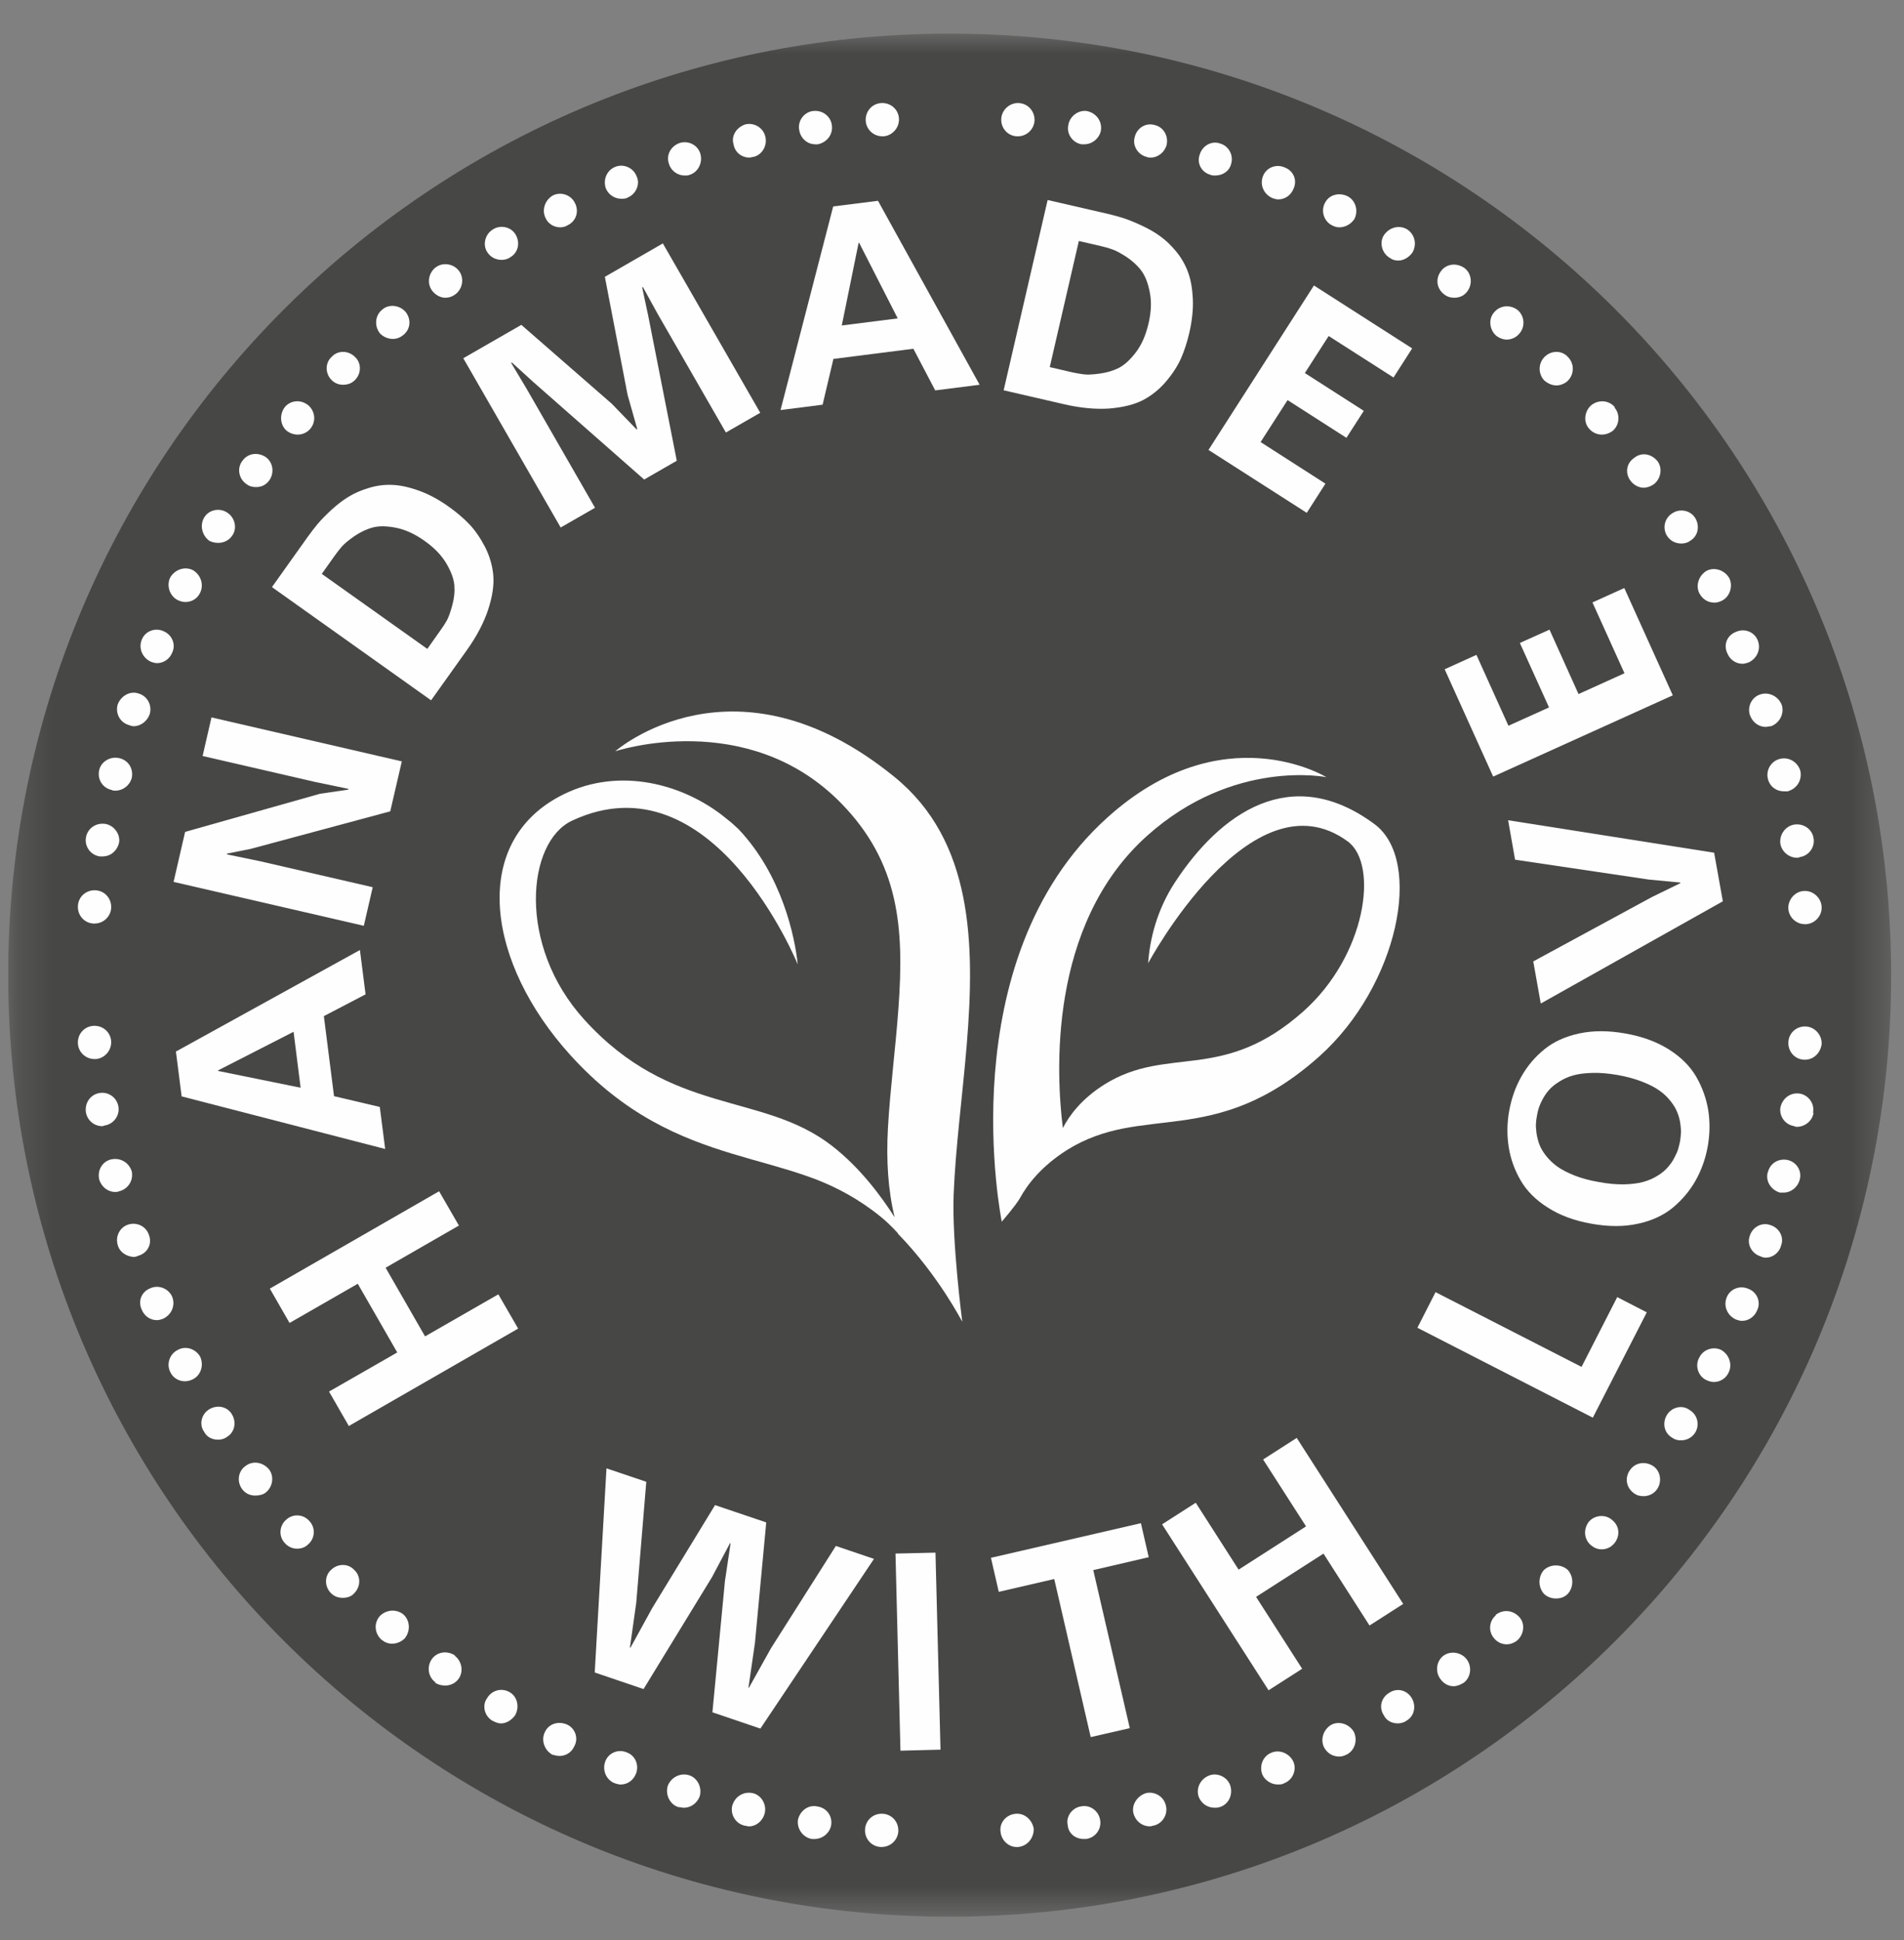 <?xml version="1.0" encoding="UTF-8"?> <svg xmlns="http://www.w3.org/2000/svg" width="53" height="54" viewBox="0 0 53 54" fill="none"><rect x="0" y="0" width="53" height="54" fill="#808080" stroke="none"/><g clip-path="url(#clip0_946_19817)"><mask id="mask0_946_19817" style="mask-type:luminance" maskUnits="userSpaceOnUse" x="0" y="0" width="53" height="54"><path d="M0.228 0.936H52.641V53.348H0.228V0.936Z" fill="white"></path></mask><g mask="url(#mask0_946_19817)"><path fill-rule="evenodd" clip-rule="evenodd" d="M26.434 53.348C40.908 53.348 52.642 41.614 52.642 27.142C52.642 12.668 40.908 0.936 26.434 0.936C11.96 0.936 0.228 12.668 0.228 27.142C0.228 41.614 11.96 53.348 26.434 53.348Z" fill="#1E201C" fill-opacity="0.58"></path></g><mask id="mask1_946_19817" style="mask-type:luminance" maskUnits="userSpaceOnUse" x="0" y="0" width="53" height="54"><path d="M0.228 0.936H52.641V53.348H0.228V0.936Z" fill="white"></path></mask><g mask="url(#mask1_946_19817)"><path fill-rule="evenodd" clip-rule="evenodd" d="M9.71 39.69L9.159 38.732L11.058 37.643L9.959 35.731L8.06 36.822L7.511 35.866L12.223 33.157L12.774 34.111L10.734 35.285L11.832 37.196L13.872 36.025L14.423 36.979L9.71 39.69Z" fill="#FEFEFE"></path></g><mask id="mask2_946_19817" style="mask-type:luminance" maskUnits="userSpaceOnUse" x="0" y="0" width="53" height="54"><path d="M0.228 0.936H52.641V53.348H0.228V0.936Z" fill="white"></path></mask><g mask="url(#mask2_946_19817)"><path fill-rule="evenodd" clip-rule="evenodd" d="M8.368 30.275L8.172 28.718L6.069 29.793L6.071 29.808L8.368 30.275ZM5.056 30.516L4.897 29.268L10.019 26.442L10.176 27.676L9.015 28.282L9.298 30.51L10.572 30.81L10.722 31.98L5.056 30.516Z" fill="#FEFEFE"></path></g><mask id="mask3_946_19817" style="mask-type:luminance" maskUnits="userSpaceOnUse" x="0" y="0" width="53" height="54"><path d="M0.228 0.936H52.641V53.348H0.228V0.936Z" fill="white"></path></mask><g mask="url(#mask3_946_19817)"><path fill-rule="evenodd" clip-rule="evenodd" d="M4.832 24.546L5.153 23.154L8.912 22.092L9.696 21.978L9.7 21.957L8.757 21.761L5.64 21.042L5.887 19.968L11.185 21.192L10.863 22.582L6.971 23.629L6.322 23.758L6.316 23.78L7.257 23.975L10.375 24.694L10.127 25.768L4.832 24.546Z" fill="#FEFEFE"></path></g><mask id="mask4_946_19817" style="mask-type:luminance" maskUnits="userSpaceOnUse" x="0" y="0" width="53" height="54"><path d="M0.228 0.936H52.641V53.348H0.228V0.936Z" fill="white"></path></mask><g mask="url(#mask4_946_19817)"><path fill-rule="evenodd" clip-rule="evenodd" d="M8.957 15.973L11.895 18.061L12.257 17.549C12.322 17.46 12.381 17.369 12.433 17.279C12.485 17.185 12.538 17.042 12.59 16.846C12.644 16.652 12.662 16.467 12.647 16.286C12.631 16.107 12.555 15.903 12.422 15.678C12.287 15.452 12.087 15.245 11.821 15.056C11.555 14.866 11.294 14.746 11.037 14.692C10.776 14.64 10.56 14.635 10.386 14.679C10.214 14.723 10.044 14.803 9.874 14.916C9.709 15.03 9.593 15.127 9.521 15.206C9.452 15.287 9.384 15.373 9.321 15.461L8.957 15.973ZM7.57 16.341L8.566 14.942C8.663 14.807 8.759 14.683 8.853 14.57C8.949 14.459 9.075 14.33 9.23 14.187C9.386 14.045 9.543 13.923 9.702 13.827C9.861 13.729 10.047 13.647 10.262 13.583C10.476 13.516 10.697 13.486 10.92 13.496C11.142 13.505 11.39 13.559 11.662 13.657C11.934 13.755 12.213 13.904 12.496 14.106C12.71 14.259 12.901 14.42 13.063 14.59C13.226 14.761 13.37 14.971 13.5 15.221C13.629 15.472 13.705 15.735 13.731 16.009C13.755 16.282 13.707 16.602 13.59 16.963C13.472 17.323 13.276 17.702 12.997 18.093L12 19.492L7.57 16.341Z" fill="#FEFEFE"></path></g><mask id="mask5_946_19817" style="mask-type:luminance" maskUnits="userSpaceOnUse" x="0" y="0" width="53" height="54"><path d="M0.228 0.936H52.641V53.348H0.228V0.936Z" fill="white"></path></mask><g mask="url(#mask5_946_19817)"><path fill-rule="evenodd" clip-rule="evenodd" d="M18.839 12.824L17.931 13.347L14.851 10.638L14.248 10.089L14.228 10.1L14.659 10.821L16.563 14.133L15.607 14.682L12.896 9.971L14.512 9.042L17.031 11.239L17.721 11.953L17.739 11.942L17.469 10.988L16.837 7.705L18.451 6.775L21.162 11.489L20.206 12.038L18.301 8.726L17.896 7.99L17.876 8.003L18.046 8.8L18.839 12.824Z" fill="#FEFEFE"></path></g><mask id="mask6_946_19817" style="mask-type:luminance" maskUnits="userSpaceOnUse" x="0" y="0" width="53" height="54"><path d="M0.228 0.936H52.641V53.348H0.228V0.936Z" fill="white"></path></mask><g mask="url(#mask6_946_19817)"><path fill-rule="evenodd" clip-rule="evenodd" d="M23.432 9.059L24.989 8.862L23.916 6.759L23.9 6.761L23.432 9.059ZM23.193 5.746L24.44 5.589L27.269 10.709L26.033 10.866L25.425 9.707L23.199 9.99L22.898 11.264L21.727 11.413L23.193 5.746Z" fill="#FEFEFE"></path></g><mask id="mask7_946_19817" style="mask-type:luminance" maskUnits="userSpaceOnUse" x="0" y="0" width="53" height="54"><path d="M0.228 0.936H52.641V53.348H0.228V0.936Z" fill="white"></path></mask><g mask="url(#mask7_946_19817)"><path fill-rule="evenodd" clip-rule="evenodd" d="M30.031 6.708L29.221 10.218L29.833 10.36C29.939 10.384 30.044 10.403 30.151 10.417C30.255 10.432 30.408 10.427 30.608 10.399C30.808 10.373 30.989 10.319 31.148 10.238C31.307 10.155 31.466 10.007 31.625 9.798C31.782 9.587 31.897 9.323 31.971 9.003C32.045 8.685 32.058 8.398 32.006 8.139C31.958 7.882 31.878 7.679 31.771 7.535C31.666 7.392 31.525 7.265 31.359 7.152C31.189 7.043 31.055 6.971 30.954 6.938C30.852 6.902 30.748 6.873 30.643 6.849L30.031 6.708ZM29.162 5.567L30.835 5.952C30.994 5.989 31.146 6.031 31.288 6.076C31.427 6.124 31.595 6.191 31.786 6.281C31.978 6.37 32.15 6.468 32.3 6.579C32.45 6.686 32.597 6.827 32.742 7.002C32.884 7.176 32.993 7.366 33.071 7.577C33.147 7.784 33.191 8.036 33.204 8.324C33.217 8.615 33.182 8.927 33.106 9.265C33.045 9.522 32.969 9.759 32.875 9.975C32.779 10.188 32.64 10.404 32.457 10.619C32.276 10.833 32.063 11.005 31.819 11.135C31.575 11.261 31.261 11.338 30.884 11.37C30.506 11.397 30.079 11.358 29.611 11.249L27.938 10.863L29.162 5.567Z" fill="#FEFEFE"></path></g><mask id="mask8_946_19817" style="mask-type:luminance" maskUnits="userSpaceOnUse" x="0" y="0" width="53" height="54"><path d="M0.228 0.936H52.641V53.348H0.228V0.936Z" fill="white"></path></mask><g mask="url(#mask8_946_19817)"><path fill-rule="evenodd" clip-rule="evenodd" d="M36.575 7.946L39.309 9.697L38.79 10.507L36.985 9.352L36.322 10.383L37.963 11.435L37.479 12.186L35.841 11.136L35.09 12.304L36.895 13.462L36.375 14.274L33.64 12.523L36.575 7.946Z" fill="#FEFEFE"></path></g><mask id="mask9_946_19817" style="mask-type:luminance" maskUnits="userSpaceOnUse" x="0" y="0" width="53" height="54"><path d="M0.228 0.936H52.641V53.348H0.228V0.936Z" fill="white"></path></mask><g mask="url(#mask9_946_19817)"><path fill-rule="evenodd" clip-rule="evenodd" d="M23.267 43.029L24.328 43.389L21.166 48.112L19.831 47.659L20.179 44.011L20.336 42.957L20.321 42.951L19.822 43.892L17.914 47.012L16.555 46.551L16.882 40.869L17.99 41.243L17.711 44.608L17.535 45.856L17.55 45.861L18.154 44.76L19.904 41.892L21.329 42.374L21.015 45.727L20.834 46.973L20.846 46.978L21.46 45.878L23.267 43.029Z" fill="#FEFEFE"></path></g><mask id="mask10_946_19817" style="mask-type:luminance" maskUnits="userSpaceOnUse" x="0" y="0" width="53" height="54"><path d="M0.228 0.936H52.641V53.348H0.228V0.936Z" fill="white"></path></mask><g mask="url(#mask10_946_19817)"><path fill-rule="evenodd" clip-rule="evenodd" d="M25.065 48.727L24.927 43.241L26.04 43.215L26.18 48.699L25.065 48.727Z" fill="#FEFEFE"></path></g><mask id="mask11_946_19817" style="mask-type:luminance" maskUnits="userSpaceOnUse" x="0" y="0" width="53" height="54"><path d="M0.228 0.936H52.641V53.348H0.228V0.936Z" fill="white"></path></mask><g mask="url(#mask11_946_19817)"><path fill-rule="evenodd" clip-rule="evenodd" d="M27.584 43.359L31.758 42.395L31.976 43.342L30.432 43.701L31.449 48.1L30.361 48.349L29.346 43.949L27.802 44.306L27.584 43.359Z" fill="#FEFEFE"></path></g><mask id="mask12_946_19817" style="mask-type:luminance" maskUnits="userSpaceOnUse" x="0" y="0" width="53" height="54"><path d="M0.228 0.936H52.641V53.348H0.228V0.936Z" fill="white"></path></mask><g mask="url(#mask12_946_19817)"><path fill-rule="evenodd" clip-rule="evenodd" d="M32.348 42.427L33.285 41.826L34.478 43.688L36.355 42.484L35.16 40.622L36.096 40.022L39.06 44.642L38.122 45.243L36.841 43.242L34.964 44.446L36.247 46.447L35.312 47.046L32.348 42.427Z" fill="#FEFEFE"></path></g><mask id="mask13_946_19817" style="mask-type:luminance" maskUnits="userSpaceOnUse" x="0" y="0" width="53" height="54"><path d="M0.228 0.936H52.641V53.348H0.228V0.936Z" fill="white"></path></mask><g mask="url(#mask13_946_19817)"><path fill-rule="evenodd" clip-rule="evenodd" d="M39.455 36.956L39.96 35.965L44.024 38.045L45.017 36.103L45.84 36.527L44.338 39.458L39.455 36.956Z" fill="#FEFEFE"></path></g><mask id="mask14_946_19817" style="mask-type:luminance" maskUnits="userSpaceOnUse" x="0" y="0" width="53" height="54"><path d="M0.228 0.936H52.641V53.348H0.228V0.936Z" fill="white"></path></mask><g mask="url(#mask14_946_19817)"><path fill-rule="evenodd" clip-rule="evenodd" d="M42.831 30.846C42.811 30.915 42.792 30.985 42.783 31.055C42.768 31.127 42.759 31.199 42.755 31.271C42.75 31.343 42.757 31.43 42.77 31.54C42.787 31.65 42.813 31.752 42.85 31.854C42.889 31.956 42.95 32.059 43.036 32.17C43.123 32.279 43.227 32.381 43.349 32.469C43.473 32.558 43.634 32.64 43.832 32.719C44.029 32.797 44.257 32.858 44.507 32.9C44.76 32.948 44.993 32.967 45.206 32.965C45.418 32.959 45.597 32.937 45.742 32.897C45.888 32.856 46.021 32.799 46.139 32.725C46.259 32.651 46.354 32.573 46.422 32.492C46.494 32.412 46.557 32.324 46.607 32.225C46.659 32.127 46.696 32.046 46.714 31.98C46.733 31.911 46.751 31.839 46.766 31.767C46.777 31.697 46.785 31.625 46.79 31.554C46.797 31.484 46.79 31.392 46.775 31.284C46.761 31.177 46.733 31.07 46.694 30.972C46.657 30.872 46.596 30.767 46.509 30.656C46.422 30.543 46.32 30.445 46.195 30.356C46.075 30.269 45.914 30.186 45.716 30.108C45.516 30.031 45.291 29.968 45.037 29.922C44.789 29.879 44.556 29.857 44.34 29.862C44.127 29.868 43.948 29.888 43.802 29.929C43.658 29.968 43.526 30.027 43.408 30.103C43.288 30.177 43.192 30.254 43.122 30.334C43.051 30.413 42.99 30.502 42.938 30.6C42.887 30.696 42.852 30.779 42.831 30.846ZM41.997 31.93C41.946 31.601 41.947 31.266 42.01 30.918C42.073 30.576 42.182 30.258 42.347 29.968C42.51 29.677 42.72 29.426 42.981 29.213C43.238 28.999 43.563 28.851 43.952 28.766C44.34 28.681 44.773 28.681 45.246 28.766C45.719 28.849 46.123 28.999 46.461 29.213C46.797 29.426 47.047 29.679 47.217 29.97C47.384 30.262 47.495 30.569 47.55 30.896C47.602 31.225 47.598 31.562 47.537 31.906C47.476 32.251 47.361 32.569 47.199 32.858C47.036 33.146 46.823 33.398 46.566 33.612C46.307 33.825 45.984 33.977 45.594 34.06C45.204 34.147 44.775 34.145 44.299 34.06C43.826 33.977 43.421 33.827 43.087 33.612C42.75 33.4 42.497 33.146 42.33 32.856C42.16 32.566 42.049 32.255 41.997 31.93Z" fill="#FEFEFE"></path></g><mask id="mask15_946_19817" style="mask-type:luminance" maskUnits="userSpaceOnUse" x="0" y="0" width="53" height="54"><path d="M0.228 0.936H52.641V53.348H0.228V0.936Z" fill="white"></path></mask><g mask="url(#mask15_946_19817)"><path fill-rule="evenodd" clip-rule="evenodd" d="M42.889 27.931L42.68 26.759L45.986 24.966L46.776 24.581L46.772 24.564L45.898 24.481L42.174 23.928L41.98 22.83L47.715 23.734L47.957 25.086L42.889 27.931Z" fill="#FEFEFE"></path></g><mask id="mask16_946_19817" style="mask-type:luminance" maskUnits="userSpaceOnUse" x="0" y="0" width="53" height="54"><path d="M0.228 0.936H52.641V53.348H0.228V0.936Z" fill="white"></path></mask><g mask="url(#mask16_946_19817)"><path fill-rule="evenodd" clip-rule="evenodd" d="M41.564 21.615L40.214 18.628L41.098 18.227L41.989 20.2L43.119 19.69L42.307 17.896L43.132 17.525L43.94 19.318L45.219 18.739L44.328 16.768L45.214 16.367L46.564 19.353L41.564 21.615Z" fill="#FEFEFE"></path></g><mask id="mask17_946_19817" style="mask-type:luminance" maskUnits="userSpaceOnUse" x="0" y="0" width="53" height="54"><path d="M0.228 0.936H52.641V53.348H0.228V0.936Z" fill="white"></path></mask><g mask="url(#mask17_946_19817)"><path fill-rule="evenodd" clip-rule="evenodd" d="M50.208 29.495C49.947 29.477 49.764 29.255 49.782 28.996C49.799 28.737 50.021 28.552 50.28 28.571C50.522 28.589 50.724 28.811 50.707 29.07C50.67 29.31 50.483 29.495 50.245 29.495H50.208ZM49.947 31.344C49.69 31.307 49.524 31.069 49.559 30.826C49.616 30.568 49.838 30.401 50.095 30.438C50.335 30.475 50.522 30.715 50.467 30.974H50.483C50.448 31.196 50.245 31.363 50.021 31.363C50.004 31.363 49.965 31.363 49.947 31.344ZM49.542 33.193C49.302 33.119 49.135 32.879 49.209 32.62V32.639C49.263 32.382 49.503 32.232 49.764 32.287C50.004 32.343 50.169 32.583 50.095 32.844C50.039 33.045 49.856 33.193 49.651 33.193H49.542ZM49.006 34.968C48.766 34.894 48.618 34.635 48.708 34.395C48.782 34.157 49.041 34.007 49.283 34.099C49.524 34.173 49.672 34.432 49.577 34.672C49.524 34.876 49.337 35.005 49.154 35.005C49.096 35.005 49.041 34.987 49.006 34.968ZM48.32 36.725C48.081 36.616 47.969 36.355 48.063 36.115C48.155 35.874 48.431 35.765 48.673 35.874C48.913 35.967 49.023 36.244 48.913 36.468C48.839 36.651 48.673 36.764 48.486 36.764C48.431 36.764 48.377 36.743 48.32 36.725ZM47.488 38.407C47.266 38.297 47.173 38.002 47.305 37.779C47.414 37.557 47.693 37.466 47.915 37.575C48.137 37.705 48.229 37.982 48.117 38.204C48.042 38.37 47.876 38.465 47.71 38.465C47.636 38.465 47.562 38.444 47.488 38.407ZM46.547 40.016C46.323 39.887 46.267 39.609 46.397 39.389C46.528 39.166 46.824 39.092 47.026 39.241C47.247 39.369 47.321 39.646 47.192 39.868C47.099 40.016 46.952 40.09 46.785 40.09C46.711 40.09 46.621 40.072 46.547 40.016ZM45.472 41.553C45.269 41.403 45.215 41.126 45.382 40.904C45.53 40.702 45.805 40.663 46.027 40.811C46.232 40.959 46.267 41.255 46.12 41.458C46.027 41.588 45.879 41.643 45.752 41.643C45.657 41.643 45.565 41.627 45.472 41.553ZM44.291 43.013C44.086 42.845 44.069 42.551 44.235 42.346C44.4 42.163 44.698 42.142 44.881 42.311C45.084 42.477 45.103 42.753 44.936 42.956C44.846 43.067 44.714 43.123 44.587 43.123C44.474 43.123 44.383 43.087 44.291 43.013ZM42.978 44.361C42.812 44.176 42.812 43.881 42.978 43.697C43.161 43.529 43.459 43.529 43.642 43.697C43.808 43.881 43.808 44.176 43.642 44.361C43.549 44.454 43.44 44.491 43.311 44.491C43.2 44.491 43.071 44.454 42.978 44.361ZM41.591 45.6C41.425 45.415 41.443 45.119 41.645 44.953H41.626C41.832 44.788 42.107 44.805 42.294 45.01C42.46 45.193 42.422 45.489 42.237 45.656C42.146 45.73 42.033 45.767 41.941 45.767C41.813 45.767 41.684 45.713 41.591 45.6ZM40.092 46.728C39.944 46.525 39.983 46.229 40.184 46.081C40.388 45.935 40.685 45.989 40.833 46.192C40.981 46.397 40.942 46.691 40.741 46.839C40.646 46.895 40.554 46.933 40.462 46.933C40.314 46.933 40.184 46.859 40.092 46.728ZM38.522 47.745C38.374 47.523 38.448 47.248 38.67 47.116C38.892 46.968 39.167 47.042 39.298 47.264C39.428 47.486 39.372 47.764 39.151 47.893C39.075 47.948 38.984 47.967 38.91 47.967C38.744 47.967 38.596 47.893 38.522 47.745ZM36.856 48.634C36.747 48.411 36.839 48.133 37.061 48.004C37.283 47.893 37.559 47.985 37.688 48.207C37.799 48.448 37.706 48.725 37.485 48.836C37.411 48.873 37.337 48.891 37.283 48.891C37.096 48.891 36.948 48.799 36.856 48.634ZM35.138 49.391C35.046 49.15 35.155 48.873 35.395 48.782C35.617 48.688 35.896 48.799 36.005 49.039C36.098 49.261 35.989 49.539 35.748 49.633C35.691 49.668 35.636 49.668 35.562 49.668C35.395 49.668 35.212 49.559 35.138 49.391ZM33.363 50.001C33.289 49.761 33.419 49.502 33.677 49.411C33.899 49.335 34.175 49.465 34.249 49.707C34.323 49.964 34.195 50.223 33.955 50.297C33.899 50.315 33.861 50.315 33.807 50.315C33.62 50.315 33.437 50.204 33.363 50.001ZM31.549 50.463C31.496 50.223 31.662 49.982 31.902 49.908C32.141 49.853 32.4 50.001 32.455 50.26C32.513 50.5 32.365 50.759 32.106 50.814C32.085 50.814 32.05 50.833 32.011 50.833C31.79 50.833 31.605 50.685 31.549 50.463ZM29.721 50.798C29.665 50.557 29.848 50.315 30.088 50.278C30.349 50.223 30.59 50.41 30.625 50.666C30.663 50.907 30.497 51.147 30.236 51.184H30.162C29.941 51.184 29.739 51.036 29.721 50.798ZM27.851 50.981C27.816 50.722 28.019 50.5 28.278 50.483C28.535 50.463 28.741 50.666 28.776 50.907C28.776 51.166 28.593 51.388 28.334 51.408H28.352H28.295C28.073 51.408 27.872 51.221 27.851 50.981Z" fill="#FEFEFE"></path></g><mask id="mask18_946_19817" style="mask-type:luminance" maskUnits="userSpaceOnUse" x="0" y="0" width="53" height="54"><path d="M0.228 0.936H52.641V53.348H0.228V0.936Z" fill="white"></path></mask><g mask="url(#mask18_946_19817)"><path fill-rule="evenodd" clip-rule="evenodd" d="M28.296 3.794C28.037 3.775 27.852 3.553 27.872 3.295C27.889 3.054 28.111 2.851 28.369 2.869C28.628 2.888 28.813 3.11 28.797 3.369C28.776 3.609 28.573 3.794 28.334 3.794H28.296ZM30.126 4.016H30.108C29.869 3.979 29.682 3.738 29.738 3.48C29.775 3.239 30.015 3.054 30.257 3.091C30.514 3.147 30.681 3.369 30.646 3.627C30.607 3.849 30.404 4.016 30.183 4.016H30.126ZM31.92 4.367C31.679 4.312 31.513 4.053 31.587 3.812C31.644 3.572 31.883 3.406 32.142 3.48C32.382 3.535 32.53 3.775 32.474 4.034C32.419 4.238 32.234 4.386 32.032 4.386C31.994 4.386 31.957 4.386 31.92 4.367ZM33.695 4.866C33.436 4.792 33.306 4.533 33.399 4.293C33.473 4.053 33.732 3.905 33.972 3.997C34.212 4.071 34.344 4.33 34.268 4.57C34.212 4.774 34.029 4.885 33.824 4.885C33.787 4.885 33.732 4.885 33.695 4.866ZM35.416 5.513C35.174 5.402 35.063 5.144 35.156 4.903C35.248 4.663 35.525 4.552 35.766 4.663C36.006 4.755 36.117 5.014 36.006 5.255C35.932 5.439 35.766 5.55 35.581 5.55C35.525 5.55 35.47 5.532 35.416 5.513ZM37.078 6.272C36.857 6.161 36.764 5.883 36.875 5.661C36.986 5.421 37.265 5.347 37.504 5.458C37.727 5.569 37.818 5.846 37.707 6.087C37.615 6.235 37.448 6.327 37.282 6.327C37.208 6.327 37.152 6.309 37.078 6.272ZM38.687 7.178C38.465 7.048 38.391 6.752 38.521 6.549C38.669 6.327 38.946 6.253 39.168 6.382C39.39 6.53 39.445 6.808 39.316 7.03C39.223 7.159 39.075 7.252 38.928 7.252C38.835 7.252 38.761 7.233 38.687 7.178ZM40.203 8.195C40 8.047 39.944 7.769 40.111 7.547C40.259 7.344 40.536 7.307 40.758 7.455C40.963 7.603 40.998 7.899 40.85 8.102C40.758 8.232 40.629 8.287 40.481 8.287C40.388 8.287 40.296 8.268 40.203 8.195ZM41.645 9.341C41.461 9.175 41.425 8.879 41.59 8.694C41.757 8.49 42.052 8.472 42.256 8.638C42.441 8.805 42.459 9.101 42.293 9.285C42.202 9.396 42.071 9.452 41.941 9.452C41.849 9.452 41.74 9.415 41.645 9.341ZM42.995 10.598C42.812 10.413 42.812 10.117 42.995 9.933C43.18 9.748 43.476 9.748 43.642 9.933C43.827 10.117 43.827 10.413 43.642 10.598C43.569 10.672 43.439 10.728 43.328 10.728C43.201 10.728 43.088 10.672 42.995 10.598ZM44.234 11.93C44.068 11.745 44.105 11.449 44.29 11.282C44.493 11.116 44.789 11.134 44.955 11.338H44.937C45.103 11.523 45.085 11.819 44.9 11.985C44.807 12.059 44.696 12.096 44.587 12.096C44.456 12.096 44.327 12.04 44.234 11.93ZM45.381 13.372C45.233 13.168 45.27 12.891 45.492 12.743C45.695 12.577 45.974 12.632 46.139 12.836C46.287 13.039 46.231 13.335 46.028 13.483C45.954 13.538 45.843 13.575 45.75 13.575C45.621 13.575 45.473 13.501 45.381 13.372ZM46.398 14.906C46.268 14.685 46.342 14.407 46.564 14.278C46.767 14.148 47.063 14.204 47.193 14.426C47.322 14.648 47.267 14.925 47.045 15.054C46.973 15.11 46.878 15.128 46.804 15.128C46.638 15.128 46.49 15.054 46.398 14.906ZM47.304 16.515C47.193 16.293 47.287 16.016 47.507 15.886C47.729 15.775 48.006 15.868 48.136 16.09C48.247 16.312 48.154 16.608 47.932 16.719C47.858 16.756 47.784 16.774 47.729 16.774C47.544 16.774 47.396 16.682 47.304 16.515ZM48.08 18.179C47.969 17.939 48.08 17.68 48.321 17.588C48.561 17.477 48.838 17.588 48.931 17.828C49.023 18.068 48.912 18.327 48.674 18.438C48.616 18.457 48.561 18.475 48.505 18.475C48.321 18.475 48.154 18.364 48.08 18.179ZM48.709 19.899C48.635 19.659 48.764 19.4 49.005 19.326C49.245 19.252 49.504 19.381 49.598 19.622C49.672 19.862 49.541 20.121 49.3 20.213C49.245 20.213 49.19 20.232 49.153 20.232C48.949 20.232 48.783 20.102 48.709 19.899ZM49.21 21.674C49.153 21.434 49.3 21.175 49.559 21.119C49.8 21.064 50.04 21.212 50.114 21.452C50.17 21.711 50.022 21.951 49.763 22.025H49.652C49.448 22.025 49.264 21.896 49.21 21.674ZM49.559 23.486C49.522 23.227 49.707 22.987 49.948 22.95C50.208 22.913 50.447 23.079 50.484 23.338C50.523 23.578 50.355 23.819 50.096 23.856C50.077 23.874 50.04 23.874 50.022 23.874C49.8 23.874 49.598 23.708 49.559 23.486ZM49.781 25.298C49.763 25.058 49.948 24.817 50.208 24.799C50.465 24.78 50.687 24.984 50.706 25.224V25.243C50.724 25.483 50.523 25.705 50.281 25.723H50.243C50.003 25.723 49.8 25.538 49.781 25.298Z" fill="#FEFEFE"></path></g><mask id="mask19_946_19817" style="mask-type:luminance" maskUnits="userSpaceOnUse" x="0" y="0" width="53" height="54"><path d="M0.228 0.936H52.641V53.348H0.228V0.936Z" fill="white"></path></mask><g mask="url(#mask19_946_19817)"><path fill-rule="evenodd" clip-rule="evenodd" d="M24.099 3.369C24.08 3.11 24.265 2.888 24.524 2.869C24.783 2.851 25.005 3.036 25.023 3.295C25.041 3.554 24.838 3.775 24.598 3.794H24.561C24.32 3.794 24.117 3.609 24.099 3.369ZM22.249 3.628C22.194 3.369 22.379 3.128 22.619 3.091C22.878 3.054 23.119 3.221 23.155 3.48C23.192 3.738 23.026 3.96 22.767 4.016H22.693C22.471 4.016 22.286 3.849 22.249 3.628ZM20.419 4.016C20.345 3.775 20.511 3.535 20.752 3.461C20.992 3.406 21.251 3.554 21.306 3.812C21.362 4.053 21.214 4.312 20.974 4.367C20.937 4.367 20.9 4.386 20.863 4.386C20.641 4.386 20.456 4.238 20.419 4.016ZM18.625 4.571C18.533 4.33 18.662 4.071 18.921 3.979C19.162 3.905 19.42 4.034 19.494 4.275C19.568 4.515 19.439 4.792 19.198 4.866C19.162 4.885 19.106 4.885 19.051 4.885C18.866 4.885 18.681 4.755 18.625 4.571ZM16.869 5.255C16.776 5.014 16.887 4.737 17.128 4.644C17.349 4.552 17.627 4.663 17.719 4.903C17.83 5.125 17.701 5.403 17.479 5.495C17.424 5.532 17.349 5.532 17.294 5.532C17.109 5.532 16.943 5.421 16.869 5.255ZM15.186 6.068C15.075 5.846 15.168 5.569 15.389 5.44C15.611 5.329 15.889 5.421 16 5.643C16.129 5.883 16.037 6.161 15.796 6.272C15.741 6.309 15.667 6.327 15.593 6.327C15.427 6.327 15.26 6.235 15.186 6.068ZM13.559 7.011C13.43 6.808 13.504 6.512 13.725 6.383C13.929 6.253 14.225 6.309 14.354 6.531C14.483 6.752 14.428 7.03 14.206 7.159C14.132 7.215 14.04 7.233 13.966 7.233C13.799 7.233 13.652 7.159 13.559 7.011ZM12.024 8.084C11.876 7.88 11.932 7.584 12.135 7.437C12.339 7.289 12.634 7.344 12.782 7.547C12.93 7.751 12.875 8.047 12.671 8.195C12.598 8.25 12.505 8.287 12.394 8.287C12.265 8.287 12.117 8.213 12.024 8.084ZM10.582 9.286C10.416 9.082 10.434 8.786 10.637 8.62C10.822 8.454 11.118 8.49 11.285 8.675C11.451 8.879 11.433 9.156 11.229 9.323C11.137 9.397 11.044 9.433 10.933 9.433C10.804 9.433 10.675 9.378 10.582 9.286ZM9.232 10.58C9.047 10.395 9.047 10.099 9.232 9.933C9.399 9.748 9.695 9.748 9.879 9.933C10.064 10.099 10.064 10.395 9.879 10.58C9.787 10.672 9.676 10.709 9.547 10.709C9.436 10.709 9.325 10.672 9.232 10.58ZM7.975 11.985C7.79 11.819 7.772 11.523 7.938 11.319C8.104 11.135 8.382 11.116 8.585 11.283C8.77 11.449 8.807 11.726 8.641 11.93C8.548 12.041 8.419 12.096 8.289 12.096C8.178 12.096 8.067 12.059 7.975 11.985ZM6.847 13.464C6.644 13.316 6.588 13.021 6.755 12.817C6.903 12.614 7.18 12.577 7.402 12.725C7.605 12.873 7.642 13.168 7.494 13.372C7.402 13.501 7.272 13.557 7.124 13.557C7.032 13.557 6.939 13.538 6.847 13.464ZM5.83 15.055C5.627 14.907 5.553 14.629 5.682 14.407C5.812 14.185 6.107 14.13 6.311 14.259C6.533 14.389 6.607 14.685 6.477 14.888C6.385 15.036 6.237 15.11 6.07 15.11C5.996 15.11 5.904 15.091 5.83 15.055ZM4.943 16.7C4.721 16.589 4.628 16.293 4.739 16.072C4.869 15.85 5.146 15.757 5.368 15.868C5.59 15.998 5.682 16.275 5.571 16.497C5.497 16.663 5.331 16.756 5.164 16.756C5.09 16.756 5.016 16.737 4.943 16.7ZM4.203 18.42C3.963 18.309 3.852 18.05 3.944 17.81C4.037 17.569 4.314 17.458 4.554 17.569C4.776 17.662 4.906 17.921 4.795 18.161C4.721 18.346 4.554 18.457 4.369 18.457C4.314 18.457 4.258 18.438 4.203 18.42ZM3.574 20.176C3.334 20.102 3.204 19.843 3.278 19.603C3.371 19.363 3.63 19.215 3.87 19.307C4.11 19.381 4.24 19.64 4.166 19.881C4.092 20.084 3.907 20.213 3.722 20.213C3.667 20.213 3.63 20.195 3.574 20.176ZM3.112 21.988C2.853 21.933 2.705 21.692 2.761 21.434C2.816 21.193 3.075 21.045 3.315 21.101C3.574 21.156 3.722 21.397 3.667 21.656C3.611 21.859 3.426 22.007 3.204 22.007C3.167 22.007 3.149 22.007 3.112 21.988ZM2.779 23.837C2.52 23.8 2.354 23.56 2.391 23.32C2.428 23.061 2.668 22.894 2.927 22.931C3.167 22.968 3.352 23.209 3.315 23.449C3.26 23.689 3.075 23.837 2.853 23.837H2.779ZM2.594 25.705C2.335 25.686 2.151 25.465 2.169 25.206C2.187 24.947 2.409 24.762 2.668 24.78C2.927 24.799 3.112 25.021 3.094 25.28C3.075 25.52 2.872 25.705 2.631 25.705H2.594Z" fill="#FEFEFE"></path></g><mask id="mask20_946_19817" style="mask-type:luminance" maskUnits="userSpaceOnUse" x="0" y="0" width="53" height="54"><path d="M0.228 0.936H52.641V53.348H0.228V0.936Z" fill="white"></path></mask><g mask="url(#mask20_946_19817)"><path fill-rule="evenodd" clip-rule="evenodd" d="M2.169 29.052C2.151 28.793 2.335 28.572 2.594 28.553C2.853 28.535 3.075 28.719 3.094 28.978C3.112 29.237 2.909 29.459 2.668 29.477H2.631C2.391 29.477 2.187 29.293 2.169 29.052ZM2.391 30.957C2.354 30.698 2.52 30.457 2.779 30.421C3.02 30.384 3.26 30.55 3.297 30.809C3.334 31.049 3.167 31.288 2.909 31.327C2.89 31.327 2.872 31.345 2.853 31.345C2.613 31.345 2.428 31.179 2.391 30.957ZM2.761 32.824C2.705 32.565 2.853 32.325 3.094 32.27C3.352 32.212 3.593 32.362 3.667 32.602C3.722 32.861 3.556 33.102 3.315 33.157C3.278 33.176 3.241 33.176 3.204 33.176C3.001 33.176 2.816 33.028 2.761 32.824ZM3.278 34.655C3.204 34.414 3.334 34.156 3.574 34.082C3.815 34.008 4.074 34.137 4.147 34.377C4.24 34.618 4.11 34.877 3.852 34.951C3.815 34.969 3.759 34.986 3.722 34.986C3.519 34.969 3.334 34.858 3.278 34.655ZM3.944 36.448C3.833 36.208 3.944 35.949 4.184 35.857C4.425 35.746 4.702 35.875 4.795 36.097C4.887 36.337 4.776 36.596 4.536 36.707C4.48 36.726 4.425 36.744 4.369 36.744C4.184 36.744 4.018 36.633 3.944 36.448ZM4.739 38.187C4.628 37.965 4.721 37.687 4.943 37.576C5.164 37.447 5.442 37.539 5.571 37.759C5.682 38.002 5.59 38.279 5.368 38.39C5.294 38.427 5.22 38.445 5.146 38.445C4.98 38.445 4.813 38.353 4.739 38.187ZM5.682 39.851C5.534 39.647 5.608 39.351 5.83 39.222C6.052 39.093 6.329 39.146 6.459 39.37C6.588 39.592 6.533 39.869 6.311 39.998C6.237 40.054 6.144 40.071 6.07 40.071C5.904 40.071 5.756 39.998 5.682 39.851ZM6.736 41.441C6.588 41.237 6.625 40.941 6.847 40.794C7.05 40.646 7.328 40.701 7.494 40.904C7.642 41.108 7.587 41.404 7.383 41.552C7.309 41.607 7.198 41.626 7.106 41.626C6.958 41.626 6.829 41.57 6.736 41.441ZM7.919 42.938C7.753 42.754 7.772 42.458 7.975 42.291C8.16 42.125 8.456 42.143 8.622 42.347C8.789 42.532 8.77 42.828 8.567 42.994C8.493 43.068 8.382 43.105 8.271 43.105C8.141 43.105 8.012 43.049 7.919 42.938ZM9.214 44.344C9.029 44.159 9.029 43.863 9.214 43.697C9.399 43.512 9.695 43.512 9.861 43.697C10.046 43.863 10.046 44.159 9.861 44.344C9.787 44.436 9.658 44.473 9.547 44.473C9.417 44.473 9.306 44.436 9.214 44.344ZM10.619 45.638C10.434 45.472 10.397 45.194 10.564 44.991C10.73 44.806 11.026 44.769 11.229 44.935C11.414 45.102 11.433 45.398 11.266 45.601C11.174 45.694 11.044 45.749 10.915 45.749C10.804 45.749 10.711 45.712 10.619 45.638ZM12.117 46.84V46.821C11.913 46.673 11.876 46.378 12.024 46.174C12.172 45.971 12.45 45.934 12.671 46.08H12.653C12.856 46.23 12.912 46.526 12.764 46.729C12.671 46.858 12.524 46.914 12.394 46.914C12.302 46.914 12.209 46.895 12.117 46.84ZM13.707 47.894C13.485 47.764 13.411 47.467 13.559 47.265C13.688 47.043 13.966 46.969 14.188 47.099C14.41 47.228 14.465 47.524 14.336 47.746C14.243 47.875 14.095 47.968 13.947 47.968C13.855 47.968 13.781 47.929 13.707 47.894ZM15.371 48.837C15.149 48.707 15.057 48.43 15.168 48.208C15.279 47.968 15.556 47.894 15.796 48.005C16.018 48.116 16.111 48.391 15.981 48.615C15.907 48.781 15.741 48.874 15.575 48.874C15.501 48.874 15.445 48.853 15.371 48.837ZM17.109 49.632C16.869 49.539 16.758 49.262 16.85 49.022C16.943 48.781 17.22 48.67 17.46 48.781C17.701 48.874 17.793 49.151 17.701 49.373C17.627 49.558 17.46 49.669 17.276 49.669C17.22 49.669 17.165 49.65 17.109 49.632ZM18.884 50.298C18.644 50.224 18.514 49.946 18.588 49.706C18.681 49.465 18.94 49.336 19.18 49.41C19.42 49.484 19.55 49.761 19.476 50.002C19.402 50.187 19.235 50.316 19.032 50.316C18.995 50.316 18.94 50.298 18.884 50.298ZM20.733 50.815C20.474 50.76 20.326 50.501 20.382 50.261C20.456 50.002 20.696 49.854 20.955 49.909C21.195 49.965 21.343 50.224 21.288 50.464C21.233 50.686 21.048 50.834 20.844 50.834C20.807 50.834 20.77 50.815 20.733 50.815ZM22.601 51.185C22.36 51.148 22.175 50.908 22.212 50.649C22.268 50.408 22.49 50.224 22.749 50.279C23.008 50.316 23.174 50.538 23.137 50.797C23.1 51.019 22.897 51.185 22.675 51.185H22.601ZM24.505 51.407C24.246 51.389 24.061 51.165 24.08 50.908C24.099 50.649 24.32 50.464 24.579 50.483C24.838 50.501 25.023 50.723 25.005 50.982C24.986 51.222 24.783 51.407 24.542 51.407H24.505Z" fill="#FEFEFE"></path></g><mask id="mask21_946_19817" style="mask-type:luminance" maskUnits="userSpaceOnUse" x="0" y="0" width="53" height="54"><path d="M0.228 0.936H52.641V53.348H0.228V0.936Z" fill="white"></path></mask><g mask="url(#mask21_946_19817)"><path fill-rule="evenodd" clip-rule="evenodd" d="M28.39 33.35C28.599 32.966 28.987 32.463 29.697 32.011C30.22 31.684 30.732 31.516 31.256 31.411C31.786 31.307 32.319 31.266 32.879 31.189C34.016 31.03 35.257 30.713 36.723 29.404C38.92 27.441 39.635 23.952 38.258 22.936C35.934 21.219 33.964 22.642 32.711 24.551C32.204 25.322 32.005 26.143 31.96 26.81C31.96 26.81 34.832 21.448 37.518 23.421C38.384 24.061 38.027 26.596 36.281 28.149C35.163 29.144 34.229 29.378 33.36 29.501C32.91 29.56 32.483 29.595 32.056 29.678C31.622 29.765 31.189 29.905 30.742 30.185C30.1 30.59 29.762 31.052 29.586 31.398C29.403 29.941 29.155 25.754 31.927 23.266C34.338 21.104 36.921 21.631 36.921 21.631C36.904 21.62 34.031 19.867 30.827 22.753C28.608 24.75 27.879 27.572 27.696 29.876C27.515 32.184 27.885 33.997 27.885 34.003C27.885 34.003 28.284 33.542 28.39 33.35Z" fill="#FEFEFE"></path></g><mask id="mask22_946_19817" style="mask-type:luminance" maskUnits="userSpaceOnUse" x="0" y="0" width="53" height="54"><path d="M0.228 0.936H52.641V53.348H0.228V0.936Z" fill="white"></path></mask><g mask="url(#mask22_946_19817)"><path fill-rule="evenodd" clip-rule="evenodd" d="M15.542 22.184C17.101 21.331 18.883 21.77 20.07 22.666C20.133 22.718 20.202 22.77 20.266 22.822C20.333 22.873 20.399 22.929 20.457 22.986L20.553 23.073C21.775 24.36 22.128 26.089 22.206 26.843C22.206 26.843 19.843 21.008 15.923 22.842C14.664 23.43 14.388 26.311 16.261 28.376C17.476 29.717 18.707 30.22 19.878 30.573C20.471 30.752 21.048 30.893 21.594 31.081C22.149 31.273 22.677 31.516 23.169 31.9C23.972 32.527 24.547 33.326 24.904 33.881C24.719 33.13 24.667 32.298 24.717 31.396C24.776 30.332 24.928 29.19 25.009 28.062C25.174 25.808 25.027 24.003 23.408 22.35C20.797 19.688 17.127 20.91 17.127 20.91C17.141 20.897 20.455 18.003 24.904 21.629C27.08 23.402 27.143 26.25 26.91 29.081C26.793 30.497 26.599 31.926 26.546 33.241C26.494 34.556 26.786 36.789 26.786 36.789C26.786 36.789 26.619 36.469 26.316 36.003C26.009 35.535 25.567 34.927 24.998 34.341L24.992 34.323C24.846 34.164 24.654 33.958 24.277 33.681C23.7 33.256 23.101 32.954 22.448 32.729C21.788 32.499 21.095 32.328 20.379 32.111C18.931 31.671 17.387 31.039 15.867 29.356C13.565 26.808 13.085 23.526 15.542 22.184Z" fill="#FEFEFE"></path></g></g><defs><clipPath id="clip0_946_19817"><rect width="52.545" height="52.545" fill="white" transform="translate(0.228 0.846)"></rect></clipPath></defs></svg> 
